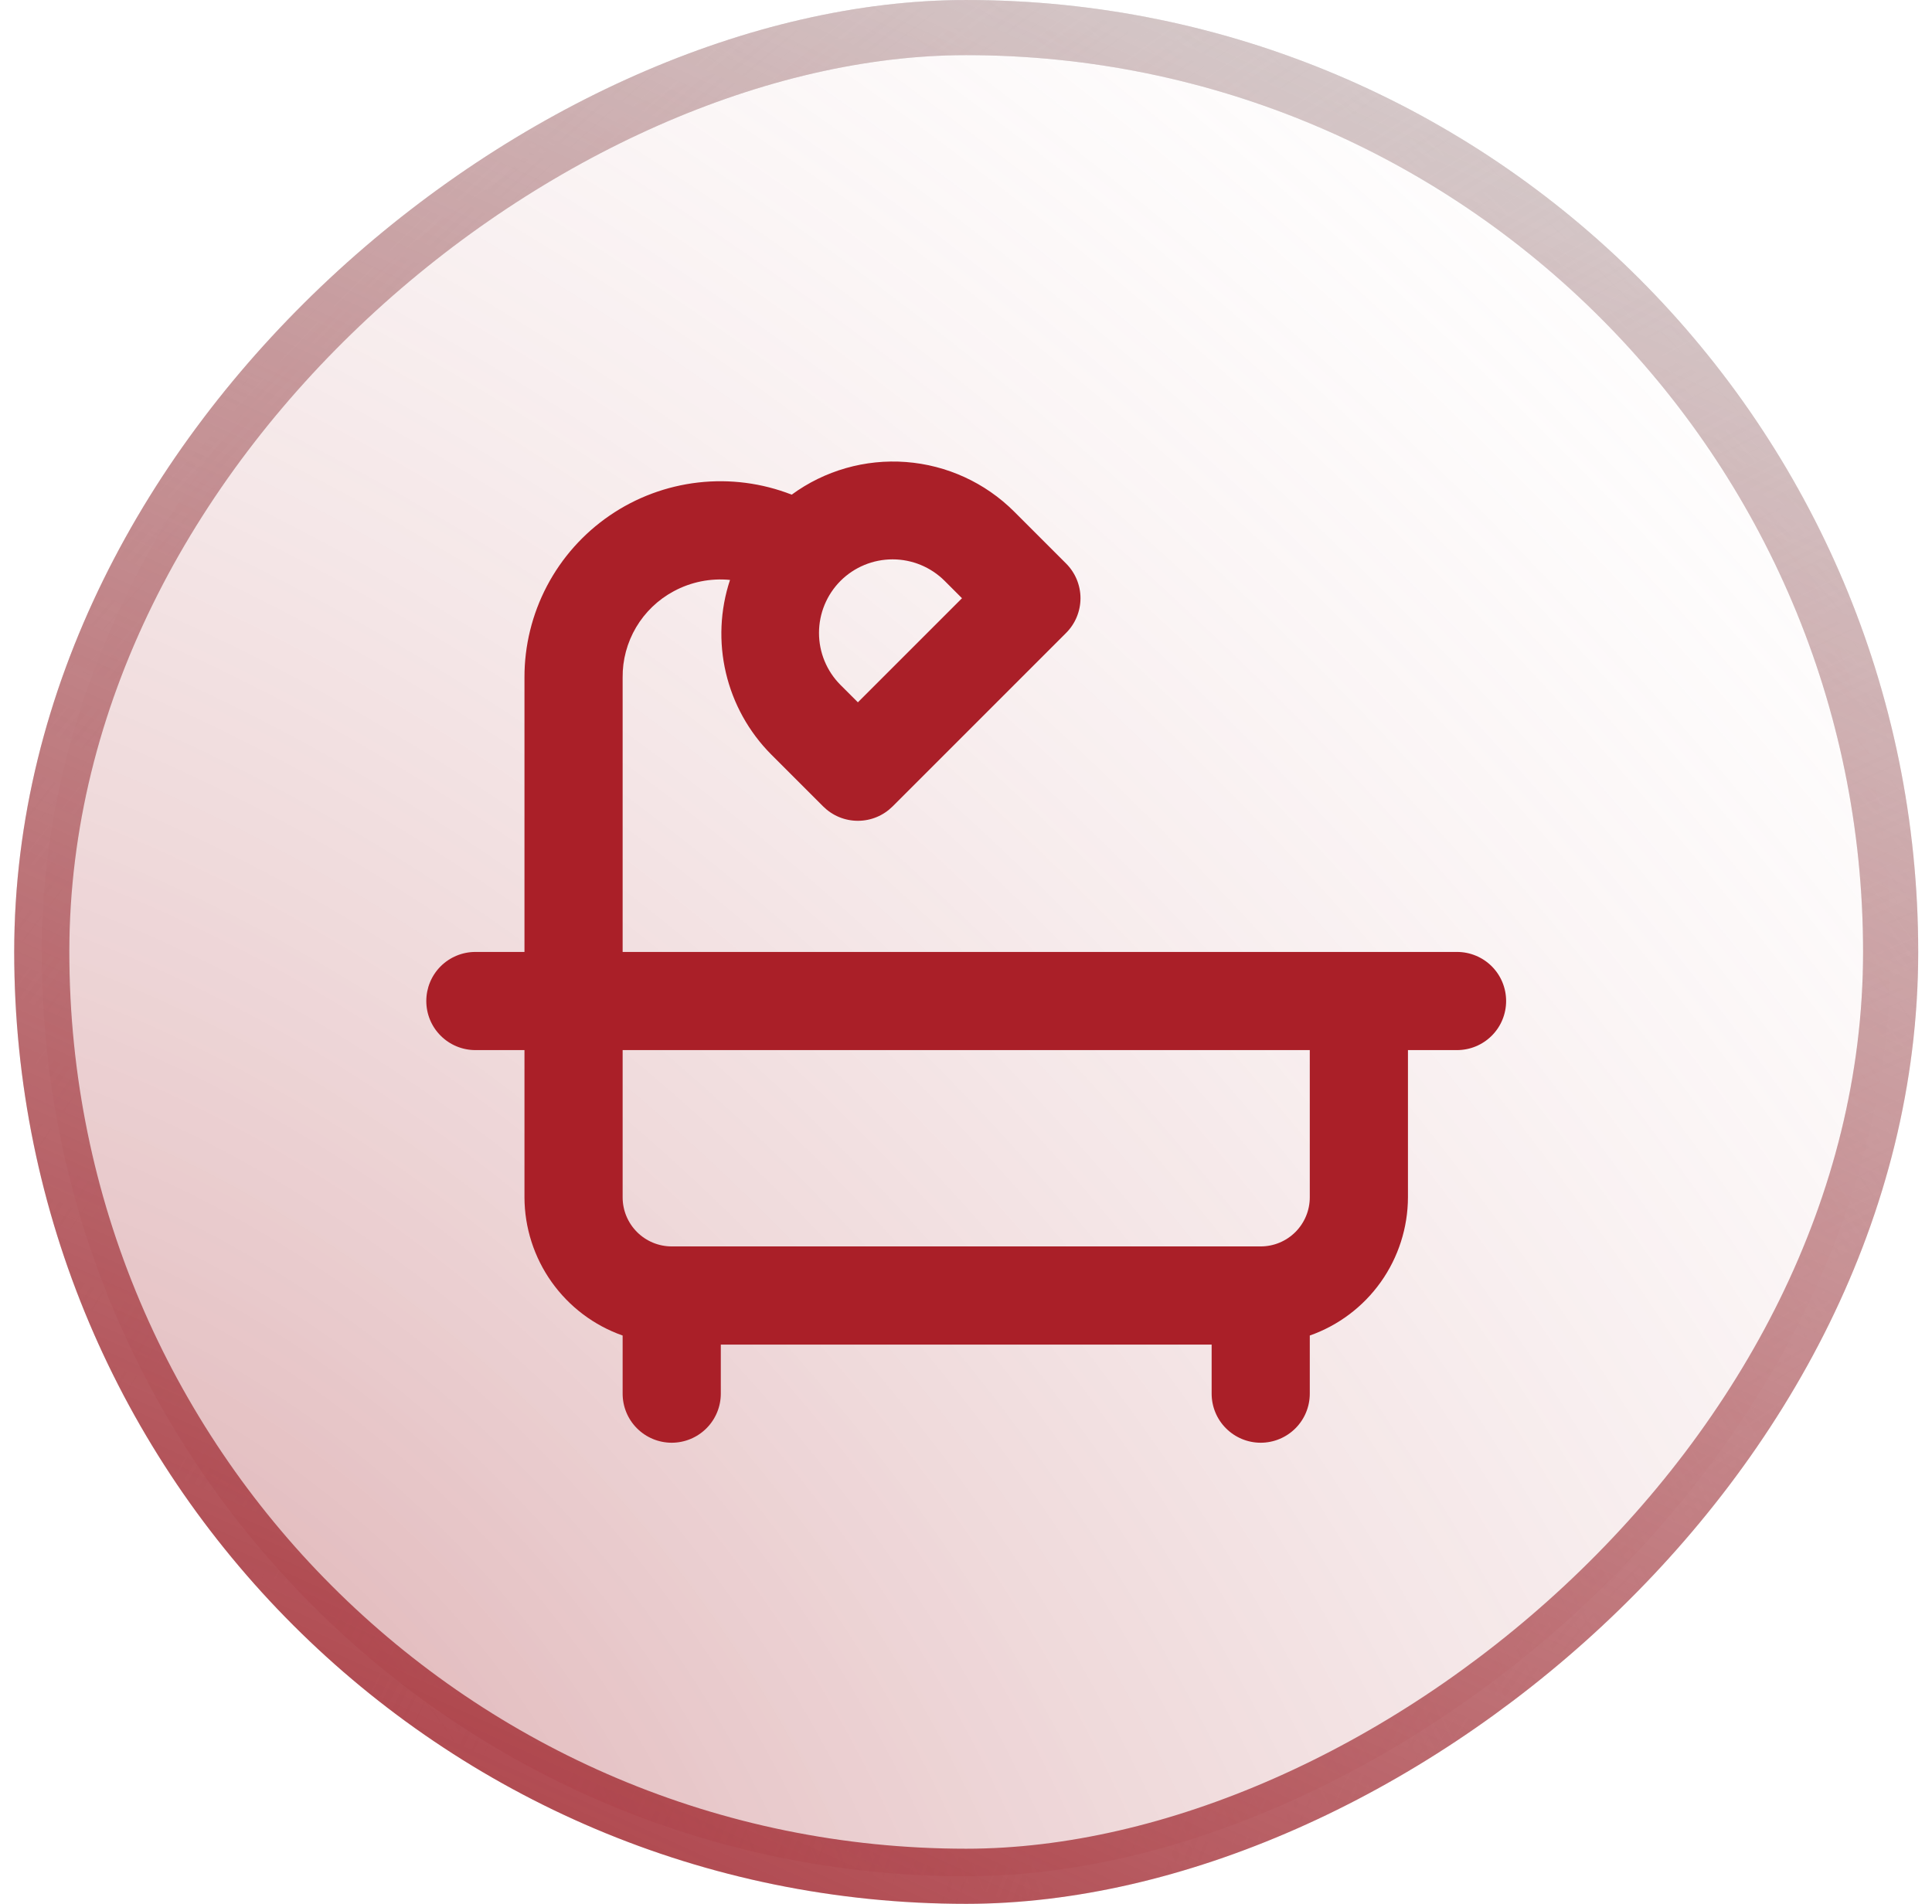 <svg width="69" height="68" viewBox="0 0 69 68" fill="none" xmlns="http://www.w3.org/2000/svg">
<rect x="1.492" y="67.016" width="66.031" height="66.031" rx="33.016" transform="rotate(-90 1.492 67.016)" fill="url(#paint0_radial_220_1125)"/>
<rect x="1.492" y="67.016" width="66.031" height="66.031" rx="33.016" transform="rotate(-90 1.492 67.016)" stroke="url(#paint1_radial_220_1125)" stroke-width="1.969"/>
<rect x="1.492" y="67.016" width="66.031" height="66.031" rx="33.016" transform="rotate(-90 1.492 67.016)" stroke="url(#paint2_radial_220_1125)" stroke-width="1.969"/>
<rect x="1.492" y="67.016" width="66.031" height="66.031" rx="33.016" transform="rotate(-90 1.492 67.016)" stroke="url(#paint3_linear_220_1125)" stroke-width="1.969"/>
<path d="M52.037 34.001H22.237V24.202C22.23 23.571 22.397 22.95 22.718 22.406C23.04 21.863 23.503 21.418 24.06 21.119C24.675 20.786 25.375 20.645 26.072 20.714C25.717 21.787 25.667 22.937 25.926 24.036C26.185 25.136 26.744 26.143 27.54 26.945L29.399 28.804C29.562 28.966 29.755 29.096 29.968 29.184C30.18 29.272 30.408 29.317 30.639 29.317C30.869 29.317 31.097 29.272 31.309 29.184C31.522 29.096 31.715 28.966 31.878 28.804L38.075 22.607C38.238 22.444 38.367 22.251 38.455 22.038C38.543 21.825 38.589 21.597 38.589 21.367C38.589 21.137 38.543 20.909 38.455 20.696C38.367 20.484 38.238 20.291 38.075 20.128L36.216 18.269C35.181 17.238 33.812 16.612 32.357 16.502C30.901 16.392 29.453 16.805 28.275 17.668C27.213 17.253 26.066 17.104 24.933 17.234C23.801 17.364 22.717 17.768 21.776 18.412C20.835 19.056 20.066 19.92 19.535 20.929C19.004 21.939 18.728 23.062 18.731 24.202V34.001H16.978C16.513 34.001 16.067 34.186 15.738 34.514C15.409 34.843 15.225 35.289 15.225 35.754C15.225 36.219 15.409 36.665 15.738 36.993C16.067 37.322 16.513 37.507 16.978 37.507H18.731V42.766C18.734 43.85 19.073 44.906 19.701 45.79C20.328 46.674 21.214 47.342 22.237 47.702V49.778C22.237 50.243 22.421 50.689 22.75 51.017C23.079 51.346 23.525 51.531 23.99 51.531C24.454 51.531 24.9 51.346 25.229 51.017C25.558 50.689 25.743 50.243 25.743 49.778V48.025H43.273V49.778C43.273 50.243 43.457 50.689 43.786 51.017C44.115 51.346 44.56 51.531 45.025 51.531C45.49 51.531 45.936 51.346 46.265 51.017C46.594 50.689 46.778 50.243 46.778 49.778V47.702C47.801 47.342 48.687 46.674 49.315 45.79C49.942 44.906 50.281 43.85 50.284 42.766V37.507H52.037C52.502 37.507 52.948 37.322 53.277 36.993C53.606 36.665 53.79 36.219 53.79 35.754C53.79 35.289 53.606 34.843 53.277 34.514C52.948 34.186 52.502 34.001 52.037 34.001ZM30.019 20.747C30.512 20.255 31.181 19.979 31.878 19.979C32.575 19.979 33.244 20.255 33.737 20.747L34.357 21.367L30.639 25.085L30.019 24.466C29.526 23.972 29.25 23.304 29.25 22.607C29.25 21.91 29.526 21.241 30.019 20.747ZM46.778 42.766C46.778 43.231 46.593 43.676 46.265 44.005C45.936 44.334 45.49 44.519 45.025 44.519H23.99C23.525 44.519 23.079 44.334 22.75 44.005C22.422 43.676 22.237 43.231 22.237 42.766V37.507H46.778V42.766Z" fill="#AA1F28"/>
<defs>
<radialGradient id="paint0_radial_220_1125" cx="0" cy="0" r="1" gradientUnits="userSpaceOnUse" gradientTransform="translate(1.119 70.023) rotate(44.074) scale(92.346 147.694)">
<stop stop-color="#A4272F" stop-opacity="0.4"/>
<stop offset="1" stop-color="white" stop-opacity="0"/>
</radialGradient>
<radialGradient id="paint1_radial_220_1125" cx="0" cy="0" r="1" gradientUnits="userSpaceOnUse" gradientTransform="translate(1.119 70.023) rotate(44.074) scale(92.346 147.694)">
<stop stop-color="#D8D8D8" stop-opacity="0"/>
<stop offset="1" stop-color="#D8D8D8"/>
</radialGradient>
<radialGradient id="paint2_radial_220_1125" cx="0" cy="0" r="1" gradientUnits="userSpaceOnUse" gradientTransform="translate(1.443 133.921) rotate(-44.063) scale(91.879 146.792)">
<stop stop-color="#D8D8D8" stop-opacity="0"/>
<stop offset="1" stop-color="#D8D8D8"/>
</radialGradient>
<linearGradient id="paint3_linear_220_1125" x1="1.767" y1="69.855" x2="80.458" y2="105.807" gradientUnits="userSpaceOnUse">
<stop stop-color="#A4272F" stop-opacity="0.9"/>
<stop offset="1" stop-color="#A4272F" stop-opacity="0"/>
</linearGradient>
</defs>
</svg>
